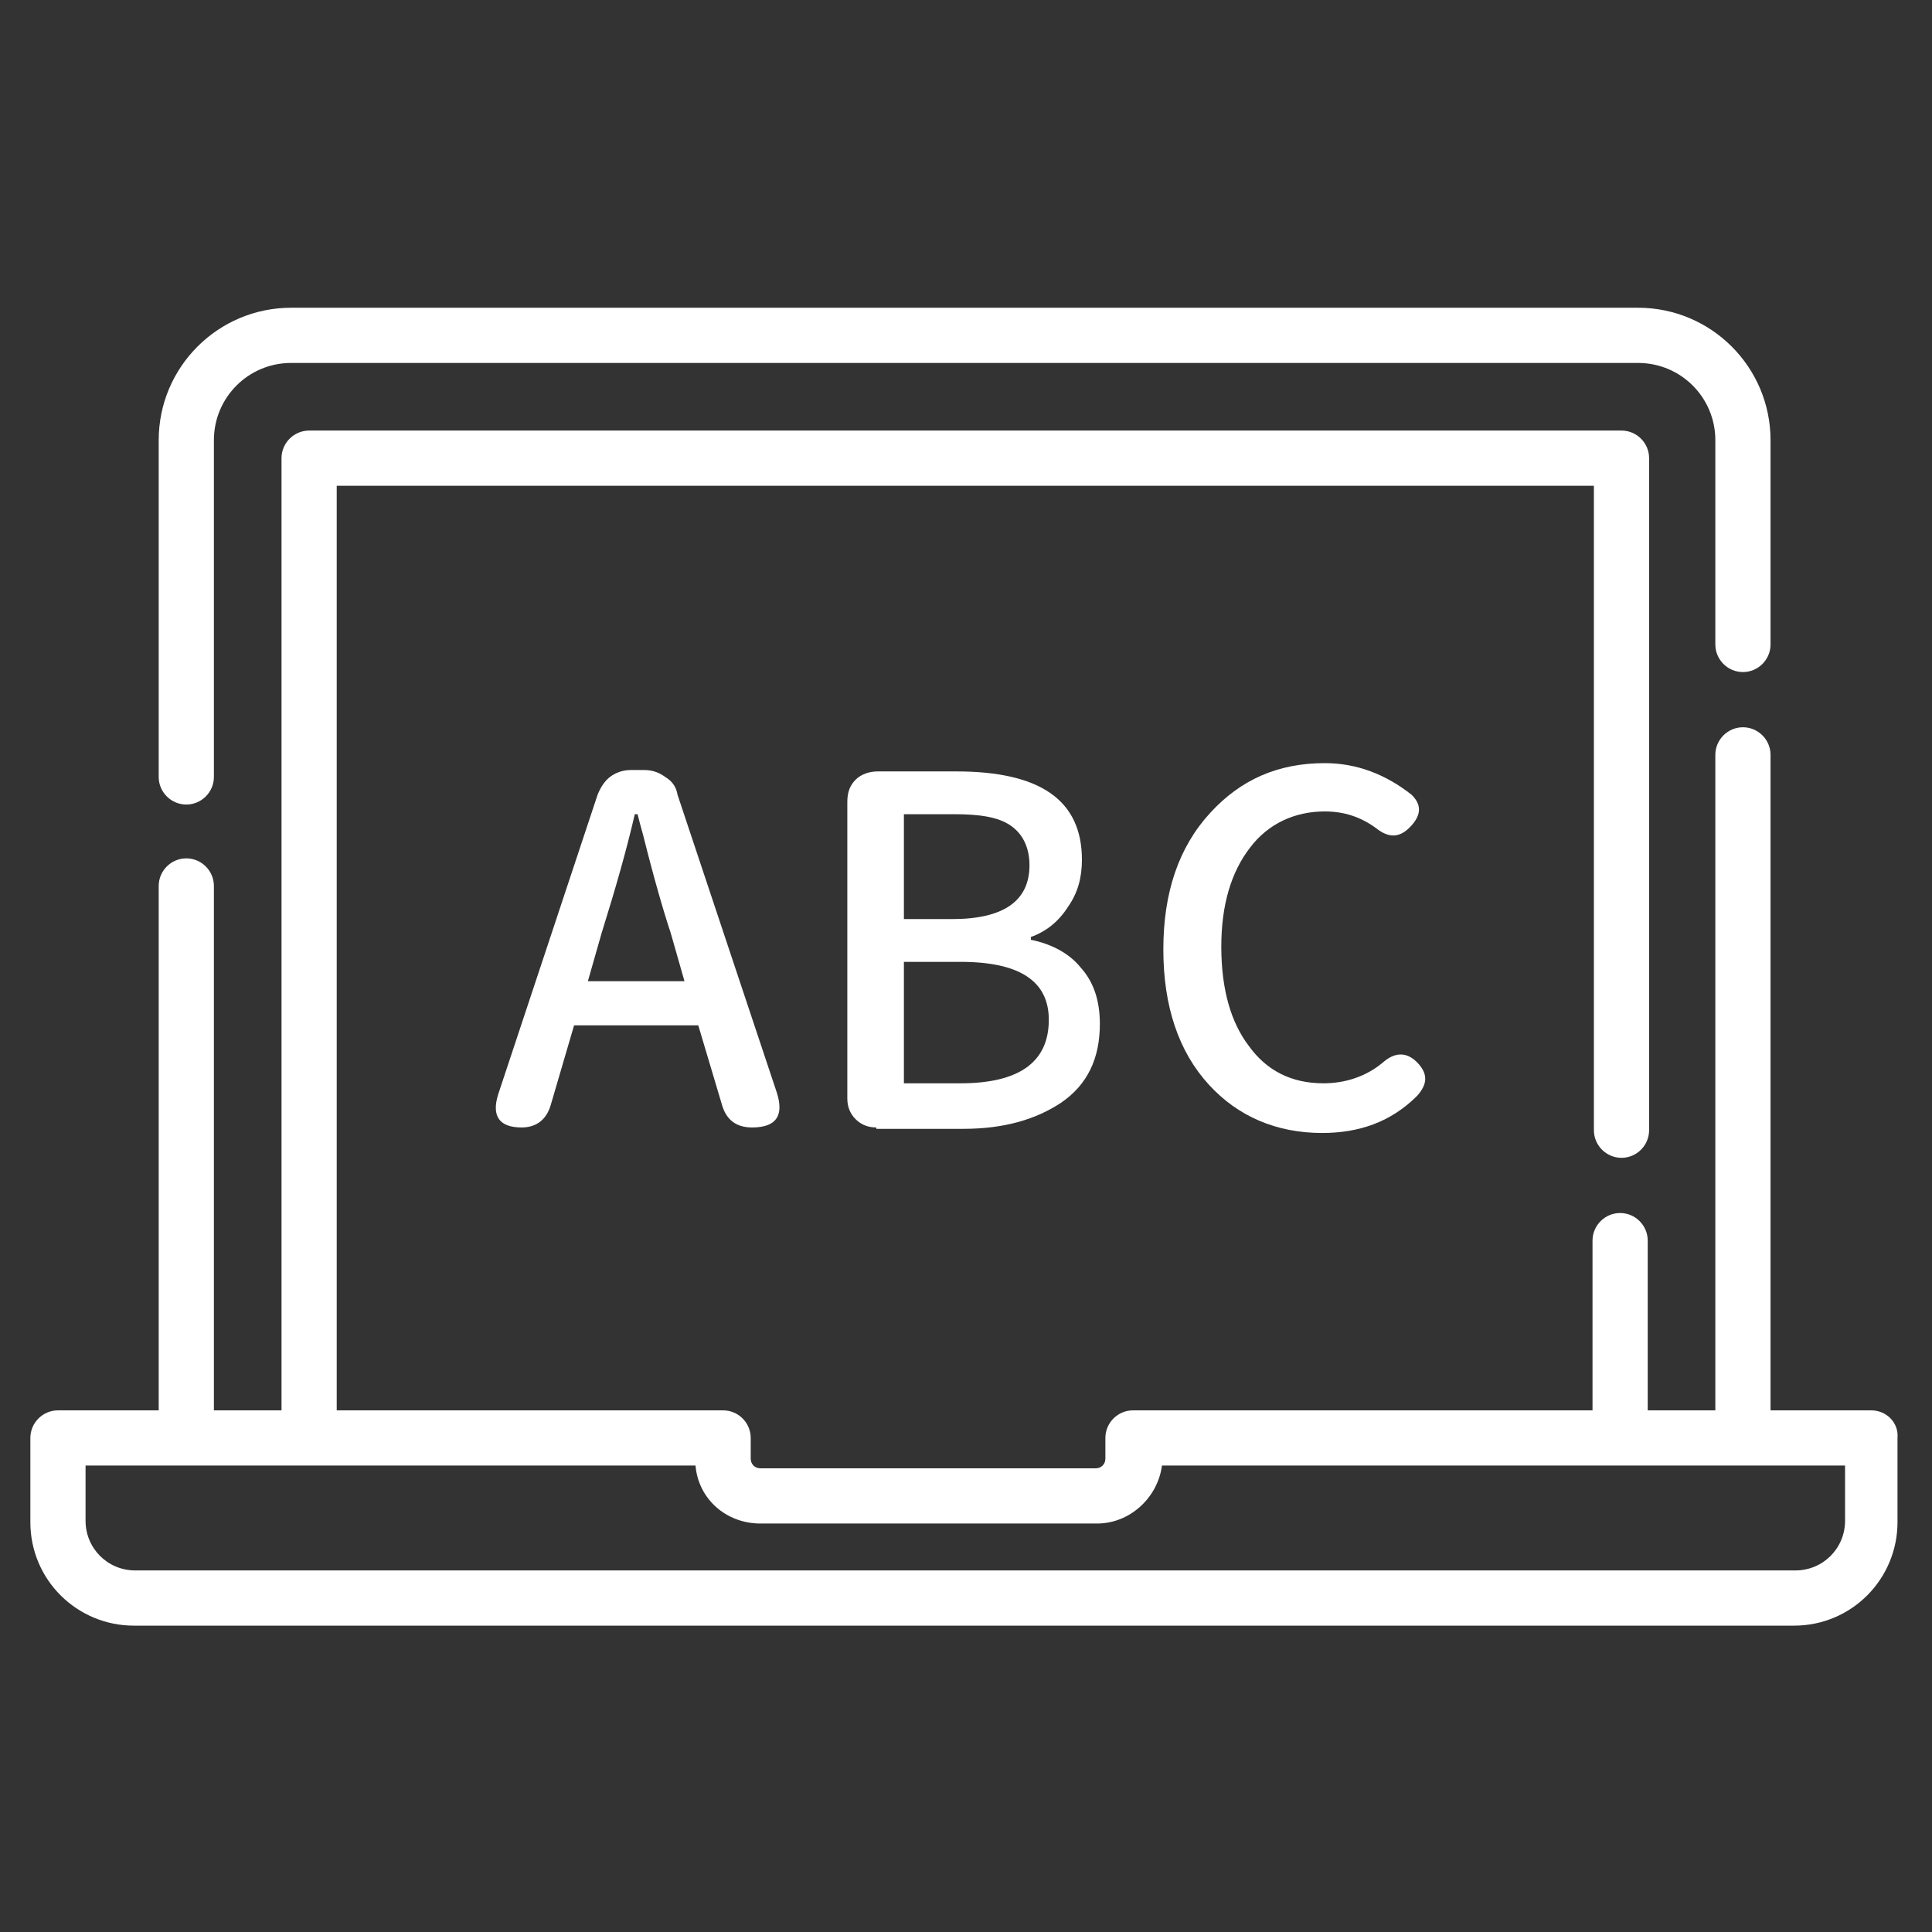 <?xml version="1.0" encoding="utf-8"?>
<!-- Generator: Adobe Illustrator 26.0.1, SVG Export Plug-In . SVG Version: 6.00 Build 0)  -->
<svg version="1.1" id="圖層_1" xmlns="http://www.w3.org/2000/svg" xmlns:xlink="http://www.w3.org/1999/xlink" x="0px" y="0px"
	 viewBox="0 0 140 140" style="enable-background:new 0 0 140 140;" xml:space="preserve">
<rect x="0" y="0" width="140" height="140" fill="#333333" stroke="none"/>
<style type="text/css">
	.st0{display:none;}
	.st1{display:inline;fill:#FFFFFF;}
	.st2{display:inline;}
	.st3{fill:#FFFFFF;}
</style>
<g class="st0">
	<path class="st1" d="M61.3,49.5c-1.6-0.8-3.4-0.9-5.1-0.4c-3.5,1.2-5.4,4.9-4.2,8.4c0.9,2.7,3.4,4.5,6.3,4.5c0.7,0,1.4-0.1,2.1-0.3
		c1.7-0.6,3-1.7,3.8-3.3c0.8-1.6,0.9-3.4,0.4-5.1C64.1,51.7,62.9,50.3,61.3,49.5z M58.3,53c1,0,1.9,0.7,2.3,1.6
		c0.4,1.2-0.3,2.6-1.5,3c-0.6,0.2-1.2,0.2-1.8-0.1c-0.6-0.3-1-0.8-1.2-1.4c-0.2-0.6-0.2-1.2,0.1-1.8c0.3-0.6,0.8-1,1.4-1.2
		C57.8,53.1,58.1,53,58.3,53z"/>
	<path class="st1" d="M83.8,61.9L83.8,61.9c-0.6-1.7-1.7-3-3.3-3.8c-1.6-0.8-3.4-0.9-5.1-0.4c-3.3,1.1-5.2,4.7-4.3,8h-3.9l10.2-20.3
		l-3.8-1.9L62.4,65.7H46.9V70h47.7v-4.2H83.9C84.2,64.5,84.2,63.2,83.8,61.9z M79.8,63.2c0.3,0.9,0.1,1.9-0.6,2.5h-3.3
		c-0.3-0.3-0.5-0.6-0.6-1c-0.4-1.2,0.3-2.6,1.5-3C78,61.3,79.3,62,79.8,63.2z"/>
	<rect x="58" y="88.5" transform="matrix(0.707 -0.707 0.707 0.707 -42.285 79.19)" class="st1" width="33" height="4.2"/>
	<path class="st1" d="M66.6,77.4c-3.7,0-6.6,3-6.6,6.6c0,3.7,3,6.6,6.6,6.6s6.6-3,6.6-6.6C73.2,80.4,70.2,77.4,66.6,77.4z M69,84.1
		c0,0.6-0.2,1.2-0.7,1.7c-0.5,0.5-1.1,0.7-1.7,0.7c-1.3,0-2.4-1.1-2.4-2.4s1.1-2.4,2.4-2.4S69,82.8,69,84.1z"/>
	<path class="st1" d="M75.4,98.2c0,3.7,3,6.6,6.6,6.6c3.7,0,6.6-3,6.6-6.6c0-3.7-3-6.6-6.6-6.6C78.4,91.6,75.4,94.6,75.4,98.2z
		 M84.4,98.2c0,1.3-1.1,2.4-2.4,2.4c-1.3,0-2.4-1.1-2.4-2.4c0-1.3,1.1-2.4,2.4-2.4C83.4,95.9,84.4,96.9,84.4,98.2z"/>
	<path class="st1" d="M16.9,70H29c2.9,0,5.3,3.2,5.3,7.2v0.7h4.2v-0.7c0-3.9,2.4-7.2,5.3-7.2h0.7v-4.2h-0.7c-2.9,0-5.3-3.2-5.3-7.2
		v-0.7h-4.2v0.7c0,3.9-2.4,7.2-5.3,7.2H12.7v9.7L6.8,57.7l12.2-4l-1.3-4L1.4,55l11.3,33.9v27.6h81.9v-4.2H16.9V70z M34.6,67.9
		c0.7-0.6,1.4-1.3,1.9-2.1c0.5,0.8,1.2,1.5,1.9,2.1c-0.7,0.6-1.4,1.3-1.9,2.1C35.9,69.2,35.3,68.5,34.6,67.9z"/>
	<rect x="102.2" y="112.3" class="st1" width="9.1" height="4.2"/>
	<polygon class="st1" points="31.4,49.5 30,45.5 18.9,49.2 20.3,53.2 	"/>
	<path class="st1" d="M136.2,82.5h2.1V65.7h-36.1V70H134v8.5c-6.1,1-10.6,6.3-10.6,12.5c0,6.2,4.5,11.5,10.6,12.5v8.8h-4.8
		c-2.9,0-5.3-3.2-5.3-7.2v-0.7h-4.2v0.7c0,3.9-2.4,7.2-5.3,7.2h-0.7v4.2h0.7c2.9,0,5.3,3.2,5.3,7.2v0.7h4.2v-0.7
		c0-3.9,2.4-7.2,5.3-7.2h9.1V99.4h-2.1c-4.7,0-8.4-3.8-8.4-8.4C127.7,86.3,131.5,82.5,136.2,82.5z M123.7,114.4
		c-0.7,0.6-1.4,1.3-1.9,2.1c-0.5-0.8-1.2-1.5-1.9-2.1c0.7-0.6,1.4-1.3,1.9-2.1C122.3,113.1,122.9,113.8,123.7,114.4z"/>
	<rect x="96.1" y="104.7" class="st1" width="4.2" height="4.5"/>
	<rect x="96.1" y="85.7" class="st1" width="4.2" height="4.5"/>
	<rect x="96.1" y="92" class="st1" width="4.2" height="4.5"/>
	<rect x="96.1" y="111.1" class="st1" width="4.2" height="4.5"/>
	<rect x="96.1" y="98.4" class="st1" width="4.2" height="4.5"/>
	<rect x="96.1" y="66.6" class="st1" width="4.2" height="4.5"/>
	<rect x="96.1" y="73" class="st1" width="4.2" height="4.5"/>
	<rect x="96.1" y="79.3" class="st1" width="4.2" height="4.5"/>
	<rect x="107" y="94.8" class="st1" width="4.2" height="7.1"/>
	<rect x="107" y="79.3" class="st1" width="4.2" height="13.9"/>
	<rect x="112.2" y="79.3" class="st1" width="4.2" height="22.6"/>
	<rect x="27.5" y="81.4" class="st1" width="27" height="4.2"/>
	<rect x="21.2" y="81.4" class="st1" width="4.7" height="4.2"/>
	<rect x="21.2" y="97.3" class="st1" width="23.7" height="4.2"/>
	<rect x="48.8" y="89.4" class="st1" width="5.8" height="4.2"/>
	<rect x="21.2" y="89.4" class="st1" width="26.6" height="4.2"/>
	
		<rect x="30.7" y="37.4" transform="matrix(0.949 -0.315 0.315 0.949 -9.675 19.176)" class="st1" width="47.7" height="4.2"/>
	<path class="st1" d="M117.9,20.8l2.7,8.1c-2.3,1.2-4.2,3.1-5.4,5.5c-1.5,3-1.8,6.5-0.7,9.7c1.1,3.2,3.3,5.8,6.3,7.3
		c2.4,1.2,5,1.6,7.6,1.2l3.7,11l4-1.3l-4.9-14.9l-2,0.7c-2.1,0.7-4.4,0.5-6.4-0.5c-2-1-3.5-2.7-4.2-4.9c-0.7-2.1-0.5-4.4,0.5-6.4
		c1-2,2.7-3.5,4.9-4.2l2-0.7l-5.3-15.9L86.4,26.8l1.3,4L117.9,20.8z"/>
	<rect x="81.8" y="27.7" transform="matrix(0.949 -0.315 0.315 0.949 -5.182 27.991)" class="st1" width="4.2" height="4.5"/>
	
		<rect x="89.2" y="49.2" transform="matrix(0.949 -0.315 0.315 0.949 -11.552 31.369)" class="st1" width="4.2" height="4.5"/>
	<rect x="83.7" y="32.8" transform="matrix(0.949 -0.315 0.315 0.949 -6.683 28.788)" class="st1" width="4.2" height="4.5"/>
	<rect x="87.3" y="43.7" transform="matrix(0.949 -0.315 0.315 0.949 -9.915 30.501)" class="st1" width="4.2" height="4.5"/>
	
		<rect x="91.1" y="54.6" transform="matrix(0.949 -0.315 0.315 0.949 -13.167 32.23)" class="st1" width="4.2" height="4.5"/>
	<rect x="85.5" y="38.4" transform="matrix(0.949 -0.315 0.315 0.949 -8.34 29.642)" class="st1" width="4.2" height="4.5"/>
	
		<rect x="101.1" y="49.2" transform="matrix(0.949 -0.315 0.315 0.949 -11.343 35.177)" class="st1" width="4.2" height="7.1"/>
	<rect x="97.3" y="34.3" transform="matrix(0.949 -0.315 0.315 0.949 -7.937 33.414)" class="st1" width="4.2" height="13.9"/>
	
		<rect x="103.8" y="32.4" transform="matrix(0.949 -0.315 0.315 0.949 -8.357 35.575)" class="st1" width="4.2" height="22.6"/>
</g>
<g class="st0">
	<g class="st2">
		<path class="st3" d="M55.5,38.5c-0.9-0.6-2.1-0.5-2.8,0.4l-3.9,5.3l-1.3-1.8c-0.6-0.9-1.9-1.1-2.8-0.4c-0.9,0.6-1.1,1.9-0.4,2.8
			l2.3,3.2c0.5,0.7,1.3,1.1,2.2,1.1h0c0.9,0,1.7-0.4,2.2-1.1l4.9-6.7C56.6,40.4,56.4,39.1,55.5,38.5L55.5,38.5z"/>
		<path class="st3" d="M55.5,71c-0.9-0.6-2.1-0.5-2.8,0.4l-3.9,5.3l-1.3-1.8c-0.6-0.9-1.9-1.1-2.8-0.4c-0.9,0.6-1.1,1.9-0.4,2.8
			l2.3,3.2c0.5,0.7,1.3,1.1,2.2,1.1c0,0,0,0,0,0c0.9,0,1.7-0.4,2.2-1.1l4.9-6.7C56.6,72.9,56.4,71.7,55.5,71L55.5,71z"/>
		<path class="st3" d="M55.5,102.2c-0.9-0.6-2.1-0.5-2.8,0.4l-3.9,5.3l-1.3-1.8c-0.6-0.9-1.9-1.1-2.8-0.4c-0.9,0.6-1.1,1.9-0.4,2.8
			l2.3,3.2c0.5,0.7,1.3,1.1,2.2,1.1c0,0,0,0,0,0c0.9,0,1.7-0.4,2.2-1.1l4.9-6.7C56.6,104,56.4,102.8,55.5,102.2L55.5,102.2z"/>
		<path class="st3" d="M70.7,41.4h24.5c1.1,0,2-0.9,2-2c0-1.1-0.9-2-2-2H70.7c-1.1,0-2,0.9-2,2C68.7,40.5,69.6,41.4,70.7,41.4
			L70.7,41.4z"/>
		<path class="st3" d="M70.7,49.7h12.3c1.1,0,2-0.9,2-2s-0.9-2-2-2H70.7c-1.1,0-2,0.9-2,2S69.6,49.7,70.7,49.7L70.7,49.7z"/>
		<path class="st3" d="M70.7,73.3h16.4c1.1,0,2-0.9,2-2s-0.9-2-2-2H70.7c-1.1,0-2,0.9-2,2S69.6,73.3,70.7,73.3L70.7,73.3z"/>
		<path class="st3" d="M82.9,81.5c1.1,0,2-0.9,2-2c0-1.1-0.9-2-2-2H70.7c-1.1,0-2,0.9-2,2c0,1.1,0.9,2,2,2H82.9z"/>
		<path class="st3" d="M57.7,30.9H42.4c-2.8,0-5,2.3-5,5v15.3c0,2.8,2.3,5,5,5h15.3c2.8,0,5-2.3,5-5V35.9
			C62.8,33.2,60.5,30.9,57.7,30.9L57.7,30.9z M58.8,51.2c0,0.6-0.5,1.1-1.1,1.1H42.4c-0.6,0-1.1-0.5-1.1-1.1V35.9
			c0-0.6,0.5-1.1,1.1-1.1h15.3c0.6,0,1.1,0.5,1.1,1.1V51.2z"/>
		<path class="st3" d="M57.7,62.7H42.4c-2.8,0-5,2.3-5,5v15.3c0,2.8,2.3,5,5,5h15.3c2.8,0,5-2.3,5-5V67.8
			C62.8,65,60.5,62.7,57.7,62.7z M58.8,83.1c0,0.6-0.5,1.1-1.1,1.1H42.4c-0.6,0-1.1-0.5-1.1-1.1V67.8c0-0.6,0.5-1.1,1.1-1.1h15.3
			c0.6,0,1.1,0.5,1.1,1.1V83.1z"/>
		<path class="st3" d="M57.7,94.6H42.4c-2.8,0-5,2.3-5,5v15.3c0,2.8,2.3,5,5,5h15.3c2.8,0,5-2.3,5-5V99.6
			C62.8,96.8,60.5,94.6,57.7,94.6z M58.8,114.9c0,0.6-0.5,1.1-1.1,1.1H42.4c-0.6,0-1.1-0.5-1.1-1.1V99.6c0-0.6,0.5-1.1,1.1-1.1h15.3
			c0.6,0,1.1,0.5,1.1,1.1V114.9z"/>
		<path class="st3" d="M133.4,36.3l-3.1-2c-1.6-1-3.6-1.4-5.5-0.9c-1.9,0.4-3.5,1.6-4.5,3.2l-2.9,4.6l-4,6.3l-4.5,7.2V24.8
			c0-2-1.7-3.7-3.7-3.7H90.9v-4h19c1.6,0,2.9,1.3,2.9,2.9v17.2c0,1.1,0.9,2,2,2s2-0.9,2-2V20c0-3.8-3.1-6.8-6.8-6.8H90.5
			c-0.8-2-2.7-3.3-5-3.3h-5.1v-2c0-3-2.5-5.5-5.5-5.5H61.2c-3,0-5.5,2.5-5.5,5.5v2h-5.1c-2.3,0-4.2,1.4-5,3.3H26.2
			c-3.8,0-6.8,3.1-6.8,6.8v110.9c0,3.8,3.1,6.8,6.8,6.8h83.7c3.8,0,6.8-3.1,6.8-6.8V86.4c0-1.1-0.9-2-2-2c-1.1,0-2,0.9-2,2v44.5
			c0,1.6-1.3,2.9-2.9,2.9H26.2c-1.6,0-2.9-1.3-2.9-2.9V20c0-1.6,1.3-2.9,2.9-2.9h19v4H31c-2,0-3.7,1.7-3.7,3.7V126
			c0,2,1.7,3.7,3.7,3.7h74.1c2,0,3.7-1.7,3.7-3.7V88.6l19.9-31.5c0,0,0,0,0,0l4-6.3l2.9-4.6C137.7,42.9,136.7,38.4,133.4,36.3
			L133.4,36.3z M125.6,37.2c0.9-0.2,1.7,0,2.5,0.4l3.1,2c1.5,1,2,3,1,4.5l-1.8,2.9l-8.7-5.5l1.8-2.9C124,37.9,124.8,37.4,125.6,37.2
			L125.6,37.2z M88.1,114c-0.4,0.6-0.8,1.2-1.3,1.7c-0.6-0.8-1.3-1.6-2.1-2.3l37-58.4l2.6,1.7L88.1,114z M74.5,125.8
			C74.5,125.8,74.5,125.8,74.5,125.8C74.5,125.8,74.5,125.8,74.5,125.8c4.3-17.9,2.2-9.2,2.8-11.6c2.6,0.4,5,1.9,6.5,4.1
			C73.3,126.7,74.7,125.6,74.5,125.8L74.5,125.8z M119.6,44.9l8.7,5.5l-1.9,3l-8.7-5.5L119.6,44.9z M49.2,15.3
			C49.2,15.2,49.2,15.2,49.2,15.3C49.2,15.2,49.2,15.2,49.2,15.3c0-0.9,0.7-1.5,1.4-1.5h5.7c1.9,0,3.4-1.5,3.4-3.4V7.8
			c0-0.8,0.7-1.5,1.5-1.5h13.7c0.8,0,1.5,0.7,1.5,1.5v2.6c0,1.9,1.5,3.4,3.4,3.4h5.7c0.8,0,1.4,0.6,1.4,1.4c0,0,0,0,0,0
			c0,0,0,0,0,0.1v5.8H49.2L49.2,15.3z M31.3,25h73.6v35.8L84.1,93.6c-0.6,0.9-0.3,2.2,0.6,2.7c0.9,0.6,2.1,0.3,2.7-0.6l28.2-44.6
			l2.7,1.7l-37,58.4c-0.9-0.4-1.9-0.7-2.9-0.9c0.3-0.6,0.6-1.3,1-1.9l3.1-4.9c0.6-0.9,0.3-2.2-0.6-2.7c-0.9-0.6-2.2-0.3-2.7,0.6
			l-3.1,4.9c-1,1.6-1.8,3.4-2.2,5.2c0,0,0,0,0,0l-3.2,13.3c-0.1,0.3-0.1,0.7-0.1,1H31.3L31.3,25z M104.8,125.8h-24l6.8-5.5
			c1.5-1.2,2.7-2.6,3.8-4.2l13.4-21.2V125.8z"/>
	</g>
</g>
<g class="st0">
	<path class="st1" d="M105.7,129c0,0.8,0,1.4,0,2c-0.1,1.7-1.7,2.6-3.1,1.7c-1.4-0.8-2.7-1.7-4-2.7c-0.7-0.5-1.2-0.5-1.9,0
		c-1.2,0.9-2.4,1.7-3.7,2.4c-0.7,0.3-1.6,0.5-2.3,0.3c-0.9-0.2-1.2-1.2-1.1-2.2c0-0.5,0-0.9,0-1.6c-0.5,0-1,0-1.5,0
		c-18.2,0-36.4,0-54.7,0c-6.4,0-11.3-4.2-12.3-10.6c-0.1-0.7-0.1-1.4-0.1-2.1c0-31.2,0-62.4,0-93.6c0-6.3,4.3-10.6,10.6-10.6
		c25.2,0,50.4,0,75.6,0c6.3,0,10.6,4.3,10.6,10.6c0,31.9,0,63.7,0,95.6c0,6.5-4.2,10.7-10.7,10.7C106.7,129,106.3,129,105.7,129z
		 M25.1,108c3.4-3,7.2-3.2,11.2-3.2c23.6,0,47.2,0,70.8,0c4.3,0,6.7-2.4,6.7-6.7c0-25.1,0-50.2,0-75.3c0-4.2-2.5-6.7-6.6-6.7
		c-25.1,0-50.3,0-75.4,0c-4.2,0-6.6,2.5-6.6,6.7c0,27.9,0,55.8,0,83.6C25.1,106.8,25.1,107.2,25.1,108z M89.6,118.9
		c-0.6,0-1.1,0-1.6,0c-14.7,0-29.5,0-44.2,0c-1.6,0-2.5-0.7-2.5-2c0-1.3,0.9-2,2.5-2c0.3,0,0.6,0,0.9,0c20.7,0,41.3,0,62,0
		c0.5,0,1,0,1.5,0c3.9-0.2,6.6-4.1,5.5-7.9c-2.1,1.5-4.5,1.9-7,1.9c-13.9,0-27.9,0-41.8,0c-10.5,0-20.9,0-31.4,0
		c-3.6,0-6.5,2-7.7,5.2c-2,5.4,1.9,10.9,7.8,10.9c18.3,0,36.6,0,54.9,0c0.4,0,0.7,0,1.2,0C89.6,123,89.6,121,89.6,118.9z
		 M93.7,127.3c1-0.7,1.8-1.2,2.6-1.7c1-0.7,1.9-0.7,2.9,0c0.8,0.6,1.6,1,2.5,1.6c0-2.8,0-5.5,0-8.2c-1.3,0-2.6,0-3.9,0
		c-1.3,0-2.7,0-4,0c0,0.3-0.1,0.5-0.1,0.6C93.7,122,93.7,124.5,93.7,127.3z M105.8,118.9c0,2.1,0,4.1,0,6c5.8,0.8,8.7-3.3,7.8-7.9
		C111.3,118.7,108.7,119.1,105.8,118.9z"/>
	<path class="st1" d="M31.2,60.5c0-21.1,17.1-38.3,38.1-38.4c21.3,0,38.5,17.1,38.5,38.4c0,21.1-17.2,38.2-38.5,38.2
		C48.4,98.8,31.2,81.6,31.2,60.5z M48.6,49c-0.2,0.6-0.3,1-0.5,1.3c-0.7,1.3-0.5,2.5,0.2,3.8c0.7,1.1,1.3,2.4,1.8,3.6
		c0.3,0.7,0.7,1.1,1.6,1.2c1.8,0.2,3.6,0.6,5.5,0.9c1.8,0.3,3.7,0.5,5.4,1.1c2.6,1,5,2.4,7.4,3.7c1.7,0.9,1.9,2,0.8,3.6
		c-1.6,2.2-3.3,4.4-4.9,6.6c-0.3,0.4-0.6,0.8-0.7,1.3c-0.5,2-1.1,4-1.5,6c-0.1,0.5-0.1,1,0,1.5c0.8,3.4,1.7,6.8,2.5,10.3
		c0.2,0.7,0.5,1,1.2,1c2.3-0.1,4.7,0,7-0.3c15.4-2.5,26.3-13.5,28.9-28.8c0.3-1.6,0.3-3.2,0.5-4.9c-1.9,0.5-2.5,1.6-2.9,3.2
		c-1,4.3-2.1,8.5-3.2,12.8c-0.1,0.5-0.4,1.2-0.8,1.5c-1.9,2-3.9,3.9-5.9,5.9c-0.6,0.6-1.4,0.9-2.3,0.4c-0.9-0.4-1.2-1.2-1.2-2.2
		c0-0.2,0.1-0.4,0.1-0.6c0.5-4.3,1.1-8.6,1.6-12.9c0.1-0.8-0.1-1.3-0.9-1.6c-1.8-0.8-3.6-1.7-5.4-2.7c-0.6-0.3-1.1-0.9-1.5-1.5
		c-1.3-2.4-2.5-4.9-3.7-7.3c-0.2-0.5-0.4-1-0.4-1.6c0-2.5,0-5,0-7.6c0-1.2,0.6-1.9,1.7-2.2c1.1-0.4,2.2-0.8,3.3-1.1
		c0.8-0.2,1-0.7,1.1-1.5c0.2-1.9-0.3-3.3-1.9-4.4c0,0-0.1-0.1-0.1-0.1c-2.7-2.7-2.7-2.7-0.5-5.9c0.5-0.7,1-1.5,1.6-2.4
		c-6.2-2.6-12.5-3.4-19.2-2.2c1.1,1.4,2.1,2.6,3.1,3.9c0.4,0.5,0.7,1.2,0.7,1.8c0.1,2.6,0,5.1,0,7.7c0,1.2-0.6,2-1.8,2.2
		c-1,0.2-2,0.3-3,0.5c-2.4,0.4-4.8,0.8-7.3,1.2c0,0.8,0,1.4,0,2c0,0.7,0,1.3,0,2c-0.1,1.7-1.2,2.6-2.9,2.1
		C51.2,49.8,50,49.4,48.6,49z M62.1,94c-0.4-1.5-0.6-2.8-1-4c-1.9-5-1.8-9.9,0.1-14.8c0.4-0.9,0.7-1.9,1.3-2.7
		c1.2-1.7,2.5-3.4,3.9-5.3c-2.3-1-4.4-2.3-6.6-2.8c-3.4-0.9-7-1.2-10.5-1.9c-0.7-0.1-1.6-0.7-1.9-1.4c-1.4-2.5-2.6-5.1-3.8-7.6
		c-0.3-0.5-0.3-1.3-0.1-1.9c0.5-1.9,1.2-3.7,1.8-5.5c0.5-1.5,1.4-1.9,2.9-1.5c1,0.3,2,0.6,3.1,1c0-1.2,0-2.1,0-3.1
		c0-1.2,0.7-1.9,1.9-2.2c0.5-0.1,1.1-0.2,1.6-0.3c2.8-0.5,5.7-1,8.4-1.4c0.6-3.4,0.4-6.5-2.4-8.9c-0.3-0.3-0.6-0.6-0.8-1
		c-0.5-1-1.2-0.9-2.1-0.5c-10.5,4-17.6,11.4-21.2,22.1c-0.4,1-0.6,2.1-0.9,3.3c1,0.2,1.7,0.5,2.5,0.6c1.6,0.2,2.6,1,3.3,2.4
		c0.6,1.2,1.3,2.4,2.1,3.4c2.9,3.8,4.2,8,3.6,12.8c-0.1,0.5,0.3,1.3,0.7,1.7c2,2.1,4.1,4,6,6.1c0.6,0.7,1.2,1.5,1.5,2.4
		c1,3,1.8,6,2.8,9c0.1,0.4,0.5,0.9,0.8,1.1C60,93.4,61,93.6,62.1,94z M92.4,76.7c0.1,0.1,0.3,0.1,0.4,0.2c0.5-0.8,1.1-1.5,1.3-2.4
		c1-3.6,2.1-7.1,2.6-10.7c0.5-3.4,2.1-5.8,5.3-7c1.1-0.4,1.3-1.2,1.1-2.4c-1.2-5.9-3.6-11.2-7.5-15.9c-2.6-3.1-5.6-5.7-9.3-7.7
		c-0.8,1.1-1.5,2.2-2.3,3.3c0.8,0.8,1.5,1.5,2.3,2.2c0.8,0.8,1.2,1.6,1.2,2.8c-0.1,1.7,0,3.4,0,5c0,1.2-0.5,1.9-1.6,2.3
		c-1.2,0.4-2.5,0.8-3.7,1.3c-0.3,0.1-0.7,0.6-0.7,0.9c-0.2,3.2,0,6.1,1.7,9.1c1.3,2.3,2.6,4.2,5.1,5.1c1.2,0.4,2.3,1.1,3.5,1.7
		c1.7,0.8,1.9,1.3,1.6,3.2C93.1,70.6,92.8,73.7,92.4,76.7z M35.5,57.7c-2.5,11.2,7.1,28.7,18.2,33c-0.6-2.1-1.2-4-1.8-5.9
		c-0.2-0.6-0.6-1.3-1.1-1.8c-2-2.1-4.1-4.2-6.2-6.2c-1-0.9-1.4-1.9-1.3-3.2c0.1-1.8,0.1-3.5,0-5.3c0-0.7-0.2-1.5-0.6-2.1
		c-1.2-2.2-2.7-4.3-3.8-6.5C38.1,58.2,37,57.8,35.5,57.7z"/>
	<path class="st1" d="M33.2,118.9c-0.7,0-1.4,0-2.1,0c-1.2-0.1-2-1-1.9-2.1c0-1,0.8-1.9,1.9-1.9c1.4-0.1,2.8-0.1,4.2,0
		c1.1,0,1.9,0.9,1.9,1.9c0,1.1-0.8,2-1.9,2.1C34.6,119,33.9,118.9,33.2,118.9z"/>
</g>
<g>
	<path class="st3" d="M13.5,58.3c1.1,0,2-0.9,2-2V31.9c0-3.1,2.5-5.6,5.6-5.6h97.6c3.1,0,5.6,2.5,5.6,5.6v14.8c0,1.1,0.9,2,2,2
		c1.1,0,2-0.9,2-2V31.9c0-5.3-4.3-9.6-9.6-9.6H21.1c-5.3,0-9.6,4.3-9.6,9.6v24.4C11.5,57.4,12.4,58.3,13.5,58.3L13.5,58.3z"/>
	<path class="st3" d="M135.6,102.2h-7.3V54.7c0-1.1-0.9-2-2-2s-2,0.9-2,2v47.5h-4.9V89.9c0-1.1-0.9-2-2-2s-2,0.9-2,2v12.3H82.1
		c-1.1,0-2,0.9-2,2v1.5c0,0.4-0.3,0.7-0.7,0.7H55.1c-0.4,0-0.7-0.3-0.7-0.7v-1.5c0-1.1-0.9-2-2-2h-28v-67h91.1v46.7c0,1.1,0.9,2,2,2
		s2-0.9,2-2V33.2c0-1.1-0.9-2-2-2H22.4c-1.1,0-2,0.9-2,2v69h-4.9v-38c0-1.1-0.9-2-2-2s-2,0.9-2,2v38H4.2c-1.1,0-2,0.9-2,2v6.1
		c0,4.2,3.4,7.5,7.5,7.5h120.3c4.2,0,7.5-3.4,7.5-7.5v-6.1C137.6,103.1,136.7,102.2,135.6,102.2L135.6,102.2z M133.7,110.2
		c0,2-1.6,3.6-3.6,3.6H9.8c-2,0-3.6-1.6-3.6-3.6v-4h44.2c0.2,2.4,2.2,4.2,4.7,4.2h24.4c2.4,0,4.4-1.9,4.7-4.2h49.5V110.2z"/>
	<g>
		<path class="st3" d="M37.8,81.7c-1.6,0-2.2-0.8-1.7-2.4l7.2-21.7c0.2-0.5,0.5-1,0.9-1.3c0.4-0.3,0.9-0.5,1.5-0.5h1
			c0.6,0,1.1,0.2,1.5,0.5c0.5,0.3,0.8,0.7,0.9,1.3l7.2,21.6c0.5,1.6,0,2.5-1.8,2.5c-1.2,0-1.9-0.6-2.2-1.7l-1.7-5.7h-4.5h-4.5
			l-1.7,5.8C39.6,81.1,38.9,81.7,37.8,81.7z M42.6,71.1h3.5h3.5l-1-3.5c-0.5-1.5-1.2-3.9-2-7.1c-0.2-0.7-0.3-1.1-0.4-1.5H46
			c-0.6,2.6-1.4,5.4-2.4,8.6L42.6,71.1z"/>
		<path class="st3" d="M63.5,81.7c-0.6,0-1.1-0.2-1.5-0.6c-0.4-0.4-0.6-0.9-0.6-1.5V58.1c0-0.7,0.2-1.2,0.6-1.6
			c0.4-0.4,1-0.6,1.6-0.6h5.7c6.1,0,9.1,2.1,9.1,6.4c0,1.3-0.3,2.4-1,3.4c-0.7,1.1-1.6,1.8-2.7,2.2v0.2c1.5,0.3,2.8,1,3.6,2
			c1,1.1,1.4,2.5,1.4,4.1c0,2.5-0.9,4.4-2.8,5.7c-1.8,1.2-4.1,1.9-7.1,1.9h-4.3H63.5z M65.5,66.6H69c3.7,0,5.6-1.3,5.6-3.9
			c0-1.3-0.5-2.3-1.4-2.9c-0.9-0.6-2.2-0.8-4.1-0.8h-3.6v3.8V66.6z M65.5,78.5h4.1c4.2,0,6.4-1.5,6.4-4.6c0-2.8-2.1-4.2-6.4-4.2
			h-4.1v4.4V78.5z"/>
		<path class="st3" d="M95.8,82.1c-3.3,0-6.1-1.2-8.2-3.5c-2.2-2.4-3.3-5.7-3.3-9.8c0-4.1,1.1-7.4,3.4-9.9c2.2-2.4,4.9-3.6,8.3-3.6
			c2.3,0,4.4,0.8,6.3,2.3c0.7,0.7,0.7,1.4,0,2.2c-0.8,0.9-1.6,1-2.6,0.2c-1.1-0.8-2.3-1.2-3.7-1.2c-2.2,0-4.1,0.9-5.4,2.6
			c-1.4,1.8-2.1,4.2-2.1,7.2c0,3.1,0.7,5.5,2,7.2c1.3,1.8,3.1,2.7,5.4,2.7c1.6,0,3.1-0.5,4.3-1.5c0.9-0.8,1.8-0.8,2.6,0.1
			c0.7,0.8,0.6,1.5-0.1,2.3C100.8,81.3,98.5,82.1,95.8,82.1z"/>
	</g>
</g>
</svg>
